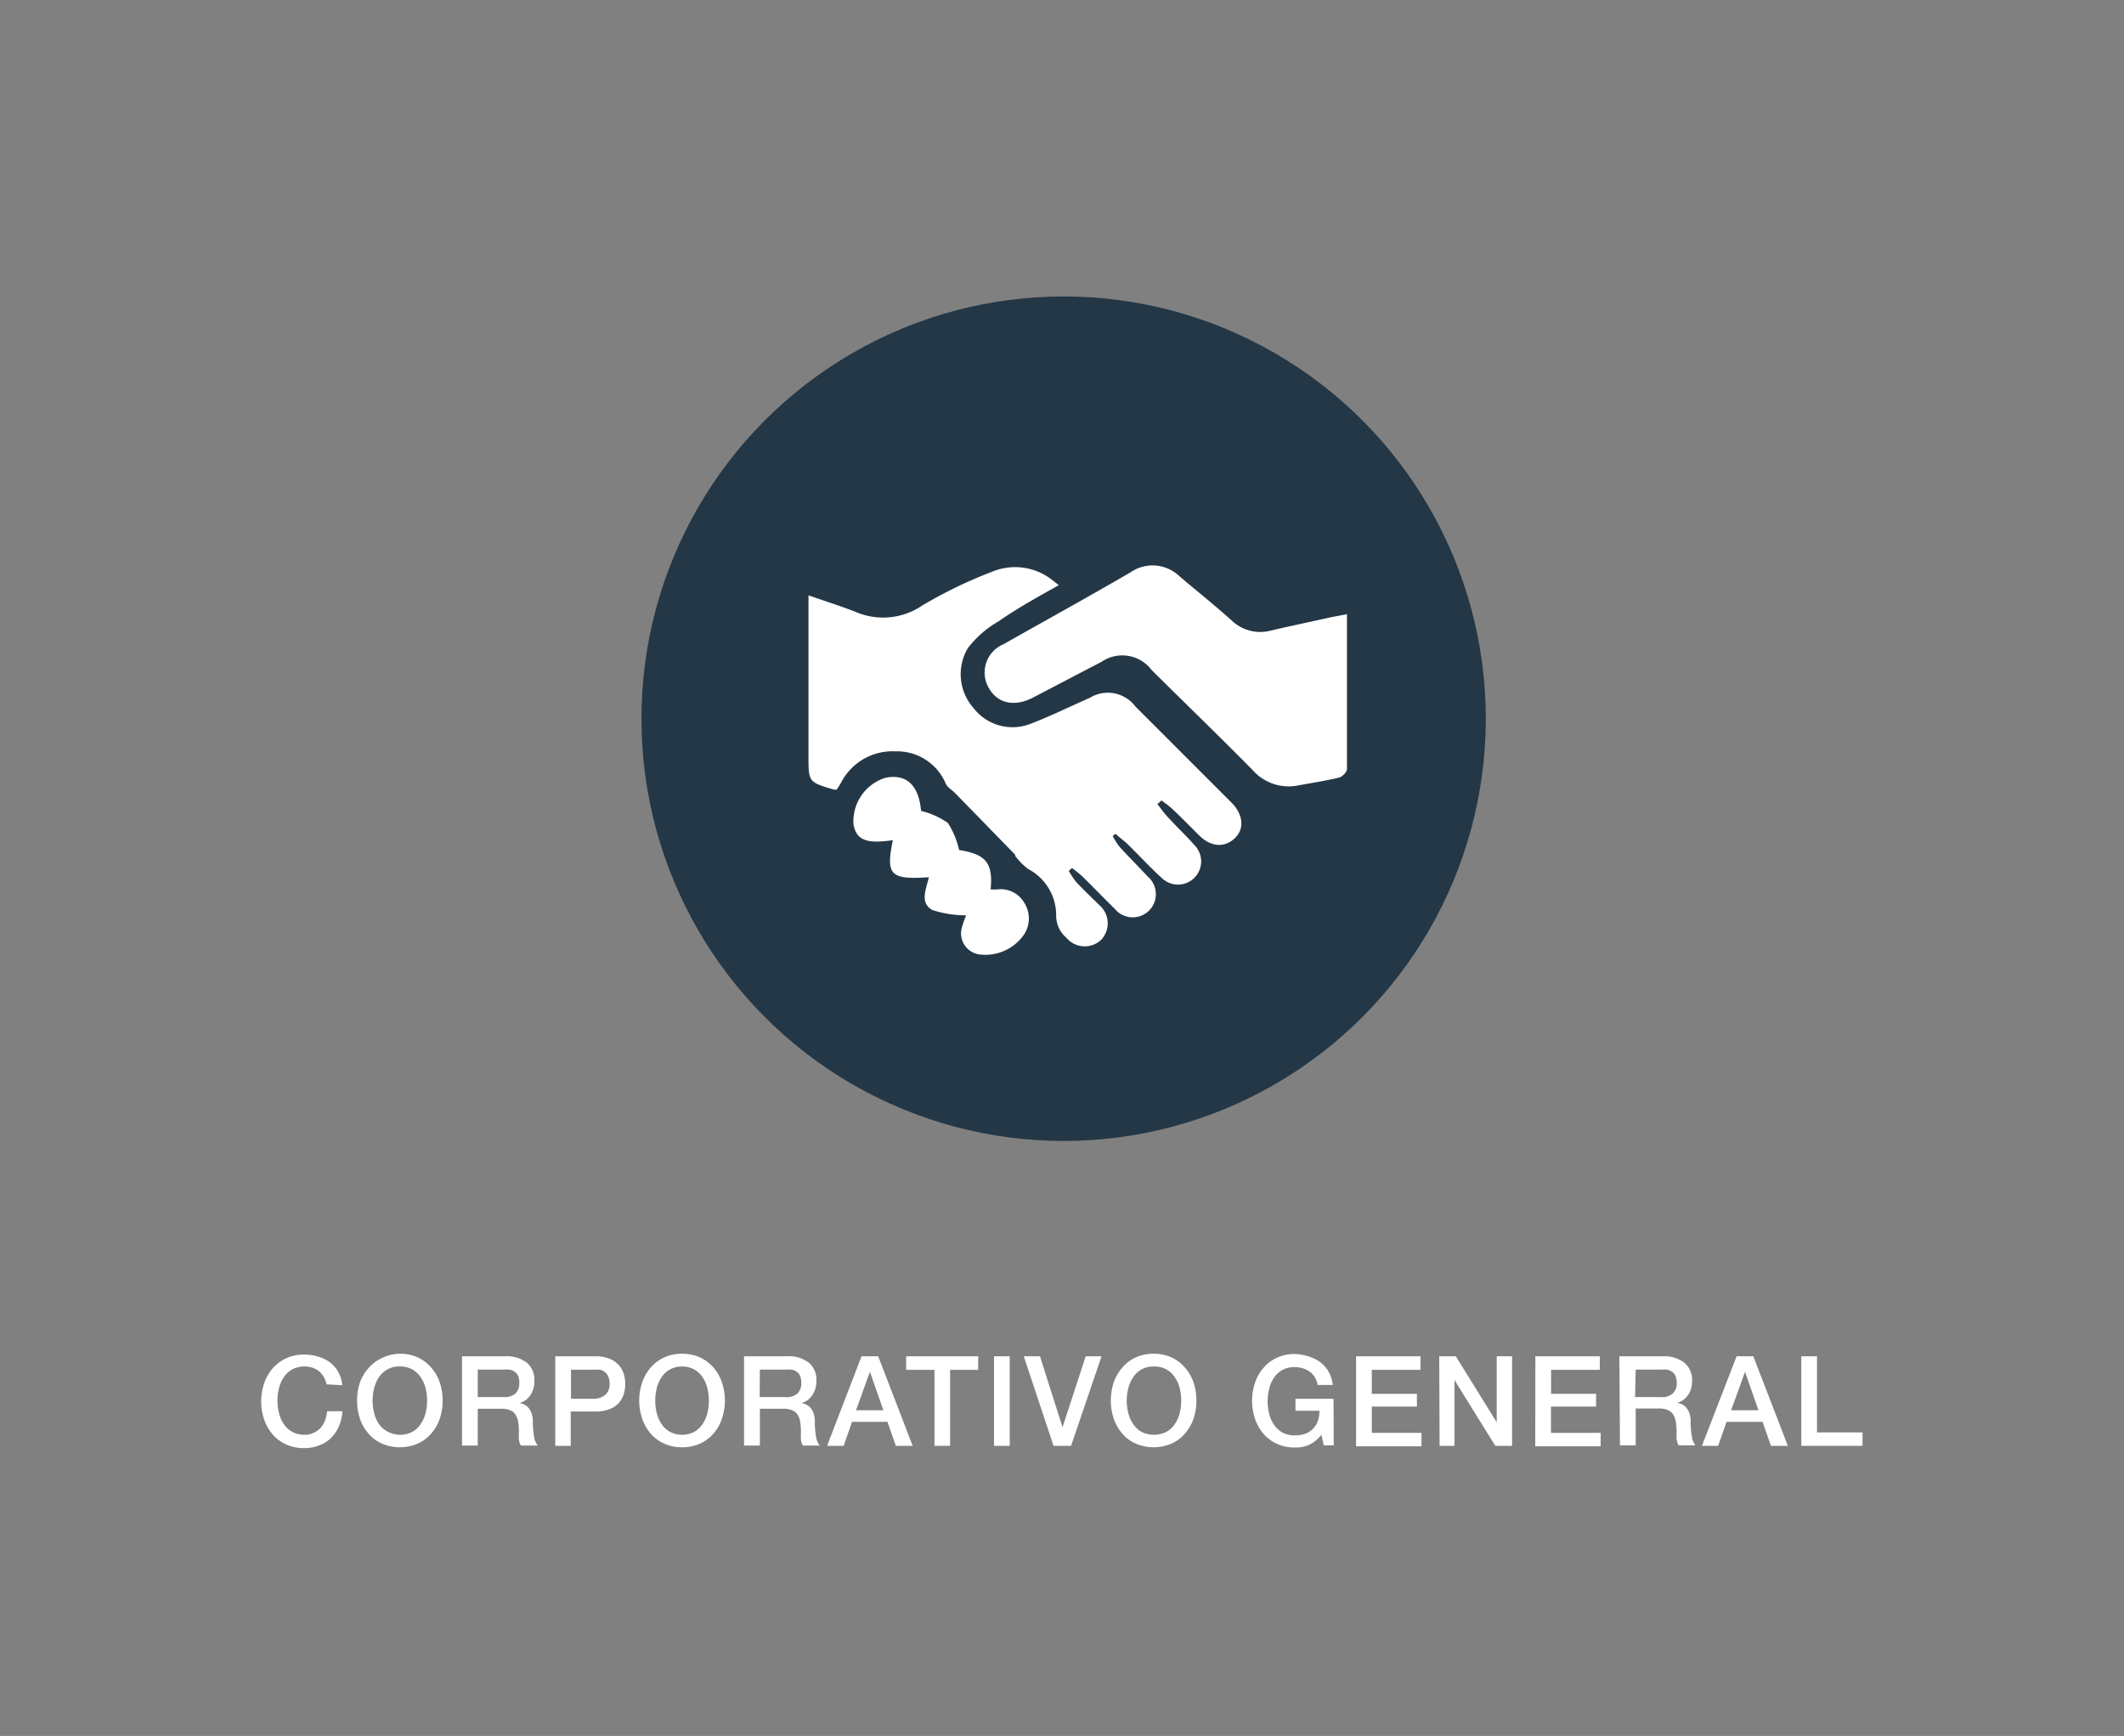 <svg id="Capa_1" data-name="Capa 1" xmlns="http://www.w3.org/2000/svg" viewBox="0 0 176.99 144.63"><rect x="0" y="0" width="176.99" height="144.63" fill="#808080" stroke="none"/><defs><style>.cls-1{fill:#fff;}.cls-2{fill:#243746;}</style></defs><path class="cls-1" d="M27.22,115.34a2.67,2.67,0,0,0-.23-.6,1.74,1.74,0,0,0-.38-.47,1.78,1.78,0,0,0-.54-.31,2.16,2.16,0,0,0-.71-.11,2.09,2.09,0,0,0-1,.24,2,2,0,0,0-.71.65,2.89,2.89,0,0,0-.4.91,4.27,4.27,0,0,0,0,2.09,2.89,2.89,0,0,0,.4.91,2,2,0,0,0,.71.65,2.09,2.09,0,0,0,1,.24,1.71,1.71,0,0,0,.77-.16,1.85,1.85,0,0,0,.58-.41,2,2,0,0,0,.37-.62,3.21,3.21,0,0,0,.18-.77h1.27a3.46,3.46,0,0,1-.28,1.23,3.2,3.2,0,0,1-.67,1,2.78,2.78,0,0,1-1,.62,3.3,3.3,0,0,1-1.24.22,3.44,3.44,0,0,1-1.5-.31,3.25,3.25,0,0,1-1.13-.84,3.77,3.77,0,0,1-.7-1.24,4.69,4.69,0,0,1,0-3,3.77,3.77,0,0,1,.7-1.24,3.4,3.4,0,0,1,1.13-.85,3.44,3.44,0,0,1,1.5-.31,3.78,3.78,0,0,1,1.18.17,3,3,0,0,1,1,.5,2.61,2.61,0,0,1,.68.8,2.79,2.79,0,0,1,.32,1.08Z"/><path class="cls-1" d="M33.32,112.79a3.44,3.44,0,0,1,1.5.31,3.36,3.36,0,0,1,1.12.85,3.79,3.79,0,0,1,.71,1.24,4.87,4.87,0,0,1,0,3,3.79,3.79,0,0,1-.71,1.24,3.21,3.21,0,0,1-1.12.84,3.78,3.78,0,0,1-3,0,3.12,3.12,0,0,1-1.12-.84,3.62,3.62,0,0,1-.71-1.24,4.87,4.87,0,0,1,0-3A3.62,3.62,0,0,1,30.7,114a3.27,3.27,0,0,1,1.12-.85A3.44,3.44,0,0,1,33.32,112.79Zm0,1.06a2,2,0,0,0-1.74.89,2.89,2.89,0,0,0-.4.91,4.27,4.27,0,0,0,0,2.09,2.89,2.89,0,0,0,.4.91,2.2,2.2,0,0,0,2.77.65,2,2,0,0,0,.7-.65,2.91,2.91,0,0,0,.41-.91,4.27,4.27,0,0,0,0-2.09,2.91,2.91,0,0,0-.41-.91,2,2,0,0,0-.7-.65A2.09,2.09,0,0,0,33.32,113.85Z"/><path class="cls-1" d="M38.5,113h3.56a2.74,2.74,0,0,1,1.85.54,1.85,1.85,0,0,1,.62,1.48,2,2,0,0,1-.16.88,1.74,1.74,0,0,1-.36.57,1.62,1.62,0,0,1-.42.31l-.29.12v0a1.46,1.46,0,0,1,.36.11,1,1,0,0,1,.36.26,1.47,1.47,0,0,1,.27.48,1.94,1.94,0,0,1,.11.73,7.27,7.27,0,0,0,.1,1.2,1.55,1.55,0,0,0,.31.76h-1.4a1.18,1.18,0,0,1-.17-.53,5.4,5.4,0,0,1,0-.56,5.75,5.75,0,0,0-.06-.89,1.52,1.52,0,0,0-.23-.61.94.94,0,0,0-.45-.36,2,2,0,0,0-.74-.12H39.81v3.07H38.5Zm1.31,3.4H42a1.35,1.35,0,0,0,.95-.3,1.16,1.16,0,0,0,.32-.89,1.37,1.37,0,0,0-.1-.58.84.84,0,0,0-.29-.35,1.13,1.13,0,0,0-.42-.17,2.52,2.52,0,0,0-.48,0H39.81Z"/><path class="cls-1" d="M46.27,113h3.29a3.19,3.19,0,0,1,1.3.23,2.14,2.14,0,0,1,.77.58,1.88,1.88,0,0,1,.37.75,2.86,2.86,0,0,1,0,1.5,1.88,1.88,0,0,1-.37.75,2,2,0,0,1-.77.57,3.2,3.2,0,0,1-1.3.22h-2v2.86H46.27Zm1.31,3.54h1.91a1.41,1.41,0,0,0,.45-.07,1.35,1.35,0,0,0,.42-.2,1,1,0,0,0,.32-.38,1.26,1.26,0,0,0,.12-.59,1.5,1.5,0,0,0-.11-.6.92.92,0,0,0-.28-.38,1,1,0,0,0-.41-.2,2.46,2.46,0,0,0-.49,0H47.58Z"/><path class="cls-1" d="M56.84,112.79a3.5,3.5,0,0,1,1.5.31,3.36,3.36,0,0,1,1.12.85,3.6,3.6,0,0,1,.7,1.24,4.69,4.69,0,0,1,0,3,3.6,3.6,0,0,1-.7,1.24,3.21,3.21,0,0,1-1.12.84,3.5,3.5,0,0,1-1.5.31,3.44,3.44,0,0,1-1.5-.31,3.16,3.16,0,0,1-1.13-.84,3.77,3.77,0,0,1-.7-1.24,4.69,4.69,0,0,1,0-3,3.77,3.77,0,0,1,.7-1.24,3.3,3.3,0,0,1,1.13-.85A3.44,3.44,0,0,1,56.84,112.79Zm0,1.06a2.09,2.09,0,0,0-1,.24,2,2,0,0,0-.71.65,2.89,2.89,0,0,0-.4.91,4.27,4.27,0,0,0,0,2.09,2.89,2.89,0,0,0,.4.91,2,2,0,0,0,.71.65,2.09,2.09,0,0,0,1,.24,2.12,2.12,0,0,0,1-.24,2.07,2.07,0,0,0,.7-.65,2.68,2.68,0,0,0,.4-.91,4.27,4.27,0,0,0,0-2.09,2.68,2.68,0,0,0-.4-.91,2.07,2.07,0,0,0-.7-.65A2.12,2.12,0,0,0,56.84,113.85Z"/><path class="cls-1" d="M62,113h3.56a2.74,2.74,0,0,1,1.85.54,1.85,1.85,0,0,1,.62,1.48,2.2,2.2,0,0,1-.16.88,1.76,1.76,0,0,1-.37.57,1.43,1.43,0,0,1-.41.31l-.3.12v0a1.24,1.24,0,0,1,.36.11,1.09,1.09,0,0,1,.37.26,1.47,1.47,0,0,1,.27.48,1.94,1.94,0,0,1,.11.73,6.33,6.33,0,0,0,.1,1.2,1.55,1.55,0,0,0,.31.76h-1.4a1.07,1.07,0,0,1-.17-.53,5.4,5.4,0,0,1,0-.56,5.75,5.75,0,0,0-.06-.89,1.52,1.52,0,0,0-.23-.61.92.92,0,0,0-.46-.36,1.89,1.89,0,0,0-.73-.12H63.32v3.07H62Zm1.3,3.4h2.15a1.37,1.37,0,0,0,1-.3,1.16,1.16,0,0,0,.32-.89,1.37,1.37,0,0,0-.1-.58.84.84,0,0,0-.29-.35,1.13,1.13,0,0,0-.42-.17,2.59,2.59,0,0,0-.48,0H63.32Z"/><path class="cls-1" d="M71.79,113h1.39l2.87,7.46h-1.4l-.7-2H71l-.7,2H68.92Zm-.46,4.5h2.28l-1.12-3.21h0Z"/><path class="cls-1" d="M75.51,113h6v1.13H79.17v6.33h-1.3v-6.33H75.51Z"/><path class="cls-1" d="M82.83,113h1.31v7.46H82.83Z"/><path class="cls-1" d="M85.31,113h1.35l1.88,5.91h0L90.47,113h1.32l-2.54,7.46H87.79Z"/><path class="cls-1" d="M96.13,112.79a3.44,3.44,0,0,1,1.5.31,3.27,3.27,0,0,1,1.12.85,3.79,3.79,0,0,1,.71,1.24,4.87,4.87,0,0,1,0,3,3.79,3.79,0,0,1-.71,1.24,3.12,3.12,0,0,1-1.12.84,3.78,3.78,0,0,1-3,0,3.12,3.12,0,0,1-1.12-.84,3.79,3.79,0,0,1-.71-1.24,4.87,4.87,0,0,1,0-3,3.79,3.79,0,0,1,.71-1.24,3.27,3.27,0,0,1,1.12-.85A3.44,3.44,0,0,1,96.13,112.79Zm0,1.06a2.09,2.09,0,0,0-1,.24,2,2,0,0,0-.7.65,2.91,2.91,0,0,0-.41.91,4.27,4.27,0,0,0,0,2.09,2.91,2.91,0,0,0,.41.91,2,2,0,0,0,.7.65,2.33,2.33,0,0,0,2.06,0,2,2,0,0,0,.7-.65,2.7,2.7,0,0,0,.41-.91,4.27,4.27,0,0,0,0-2.09,2.7,2.7,0,0,0-.41-.91,2,2,0,0,0-.7-.65A2.09,2.09,0,0,0,96.13,113.85Z"/><path class="cls-1" d="M111.14,120.42h-.83l-.2-.87a3.22,3.22,0,0,1-1,.82,2.87,2.87,0,0,1-1.21.23,3.5,3.5,0,0,1-1.5-.31,3.21,3.21,0,0,1-1.12-.84,3.6,3.6,0,0,1-.7-1.24,4.69,4.69,0,0,1,0-3,3.6,3.6,0,0,1,.7-1.24,3.36,3.36,0,0,1,1.12-.85,3.5,3.5,0,0,1,1.5-.31A4,4,0,0,1,109,113a3.31,3.31,0,0,1,1,.48,2.74,2.74,0,0,1,.71.8,3,3,0,0,1,.35,1.11h-1.27a1.68,1.68,0,0,0-.23-.65,1.57,1.57,0,0,0-.43-.46,1.78,1.78,0,0,0-.59-.28,2.15,2.15,0,0,0-.68-.1,2.12,2.12,0,0,0-1,.24,2,2,0,0,0-.7.65,2.68,2.68,0,0,0-.4.91,4.27,4.27,0,0,0,0,2.09,2.68,2.68,0,0,0,.4.91,2,2,0,0,0,.7.65,2.12,2.12,0,0,0,1,.24,2.69,2.69,0,0,0,.89-.13,1.72,1.72,0,0,0,.65-.41,1.76,1.76,0,0,0,.41-.65,2.63,2.63,0,0,0,.14-.86h-2v-1h3.17Z"/><path class="cls-1" d="M113,113h5.37v1.13h-4.06v2h3.76v1.06h-3.76v2.19h4.14v1.12H113Z"/><path class="cls-1" d="M119.93,113h1.38l3.41,5.5h0V113H126v7.46H124.6l-3.4-5.48h0v5.48h-1.24Z"/><path class="cls-1" d="M127.94,113h5.37v1.13h-4.06v2H133v1.06h-3.76v2.19h4.14v1.12h-5.45Z"/><path class="cls-1" d="M134.94,113h3.57a2.76,2.76,0,0,1,1.85.54A1.85,1.85,0,0,1,141,115a2.21,2.21,0,0,1-.15.88,1.94,1.94,0,0,1-.37.57,1.77,1.77,0,0,1-.41.31l-.3.12v0a1.46,1.46,0,0,1,.36.11,1,1,0,0,1,.36.26,1.69,1.69,0,0,1,.28.48,2.16,2.16,0,0,1,.11.73,6.33,6.33,0,0,0,.1,1.2,1.46,1.46,0,0,0,.3.76h-1.4a1.32,1.32,0,0,1-.17-.53,5.33,5.33,0,0,1,0-.56,5.64,5.64,0,0,0-.07-.89,1.52,1.52,0,0,0-.23-.61.94.94,0,0,0-.45-.36,1.94,1.94,0,0,0-.74-.12h-1.92v3.07h-1.31Zm1.31,3.4h2.14a1.34,1.34,0,0,0,1-.3,1.13,1.13,0,0,0,.33-.89,1.36,1.36,0,0,0-.11-.58.77.77,0,0,0-.29-.35,1.15,1.15,0,0,0-.41-.17,2.63,2.63,0,0,0-.49,0h-2.12Z"/><path class="cls-1" d="M144.71,113h1.39l2.88,7.46h-1.41l-.7-2h-3l-.7,2h-1.35Zm-.46,4.5h2.28l-1.12-3.21h0Z"/><path class="cls-1" d="M150.1,113h1.31v6.34h3.79v1.12h-5.1Z"/><circle class="cls-2" cx="88.63" cy="59.88" r="35.18"/><g id="e8IglP"><path class="cls-1" d="M96.45,67c.32.41.61.84,1,1.22.68.75,1.42,1.43,2.08,2.19a1.93,1.93,0,1,1-2.74,2.72c-1-.9-1.88-1.88-2.83-2.8-.33-.32-.7-.57-1-.86l-.24.18a5.36,5.36,0,0,0,.56.89c.77.85,1.59,1.66,2.37,2.5a1.93,1.93,0,1,1-2.75,2.69c-.92-.9-1.82-1.84-2.74-2.74a9.14,9.14,0,0,0-.84-.67l-.26.24a7.43,7.43,0,0,0,.58.88c.63.69,1.32,1.33,2,2a2,2,0,0,1,.1,2.88,2,2,0,0,1-2.89-.2,2.4,2.4,0,0,1-.84-1.86,4.35,4.35,0,0,0-2.34-3.86,5.76,5.76,0,0,1-1.07-1.08s0-.07,0-.1l-5-5.13c-.26-.27-.64-.47-.79-.79a4.39,4.39,0,0,0-4.18-2.7,4.82,4.82,0,0,0-4.53,2.58c-.12.21-.25.42-.37.6a.68.68,0,0,1-.26,0c-2.1-.62-2.1-.62-2.1-2.8V49.6c1.39.49,2.65.88,3.88,1.36a5.79,5.79,0,0,0,5.61-.52,38.48,38.48,0,0,1,6-2.88,5,5,0,0,1,4.36.44,9.16,9.16,0,0,1,1,.76c-1.79,1-3.47,1.93-5,3A8.66,8.66,0,0,0,80.65,54a4.25,4.25,0,0,0,.48,5,4.1,4.1,0,0,0,4.75,1.3c1.68-.64,3.29-1.44,4.93-2.16a2.87,2.87,0,0,1,3.79.71q4,4,8,8c1,1,1.13,2.2.28,3s-2,.73-3-.29c-.74-.74-1.47-1.48-2.23-2.2a9.56,9.56,0,0,0-.87-.67Z"/><path class="cls-1" d="M112.24,51.17c0,4.43,0,8.67,0,12.91,0,.25-.4.65-.68.71-1.12.27-2.26.44-3.39.65a4,4,0,0,1-3.79-1.28c-2.77-2.81-5.62-5.56-8.42-8.34a3.06,3.06,0,0,0-4.17-.68c-1.93,1-3.83,2-5.75,3-1.53.78-2.93.46-3.65-.83a2.55,2.55,0,0,1,1.22-3.63c3.53-2,7.08-3.95,10.6-6a3.23,3.23,0,0,1,4.07.33c1.45,1.23,2.94,2.42,4.36,3.69a3.43,3.43,0,0,0,3.28.83c1.72-.4,3.44-.76,5.16-1.14Z"/><path class="cls-1" d="M74.4,70c-2.19.32-3.05,0-3.28-1.32a3.8,3.8,0,0,1,2.63-3.87c1.78-.38,2.82.62,3,2.75a6.71,6.71,0,0,1,2.23,1,6.9,6.9,0,0,1,.94,2.26c2.22.35,2.84,1.06,2.63,3.28a4.26,4.26,0,0,0,.61,0,2.24,2.24,0,0,1,2.18,1.1,2.43,2.43,0,0,1,0,2.65,3.93,3.93,0,0,1-3.73,1.67,1.77,1.77,0,0,1-1.43-2.33c.09-.34.23-.67.32-.93a8.93,8.93,0,0,1-2.8-.44c-1.1-.59-.51-1.77-.3-2.73C74.18,73.3,73.8,72.91,74.4,70Z"/></g></svg>
